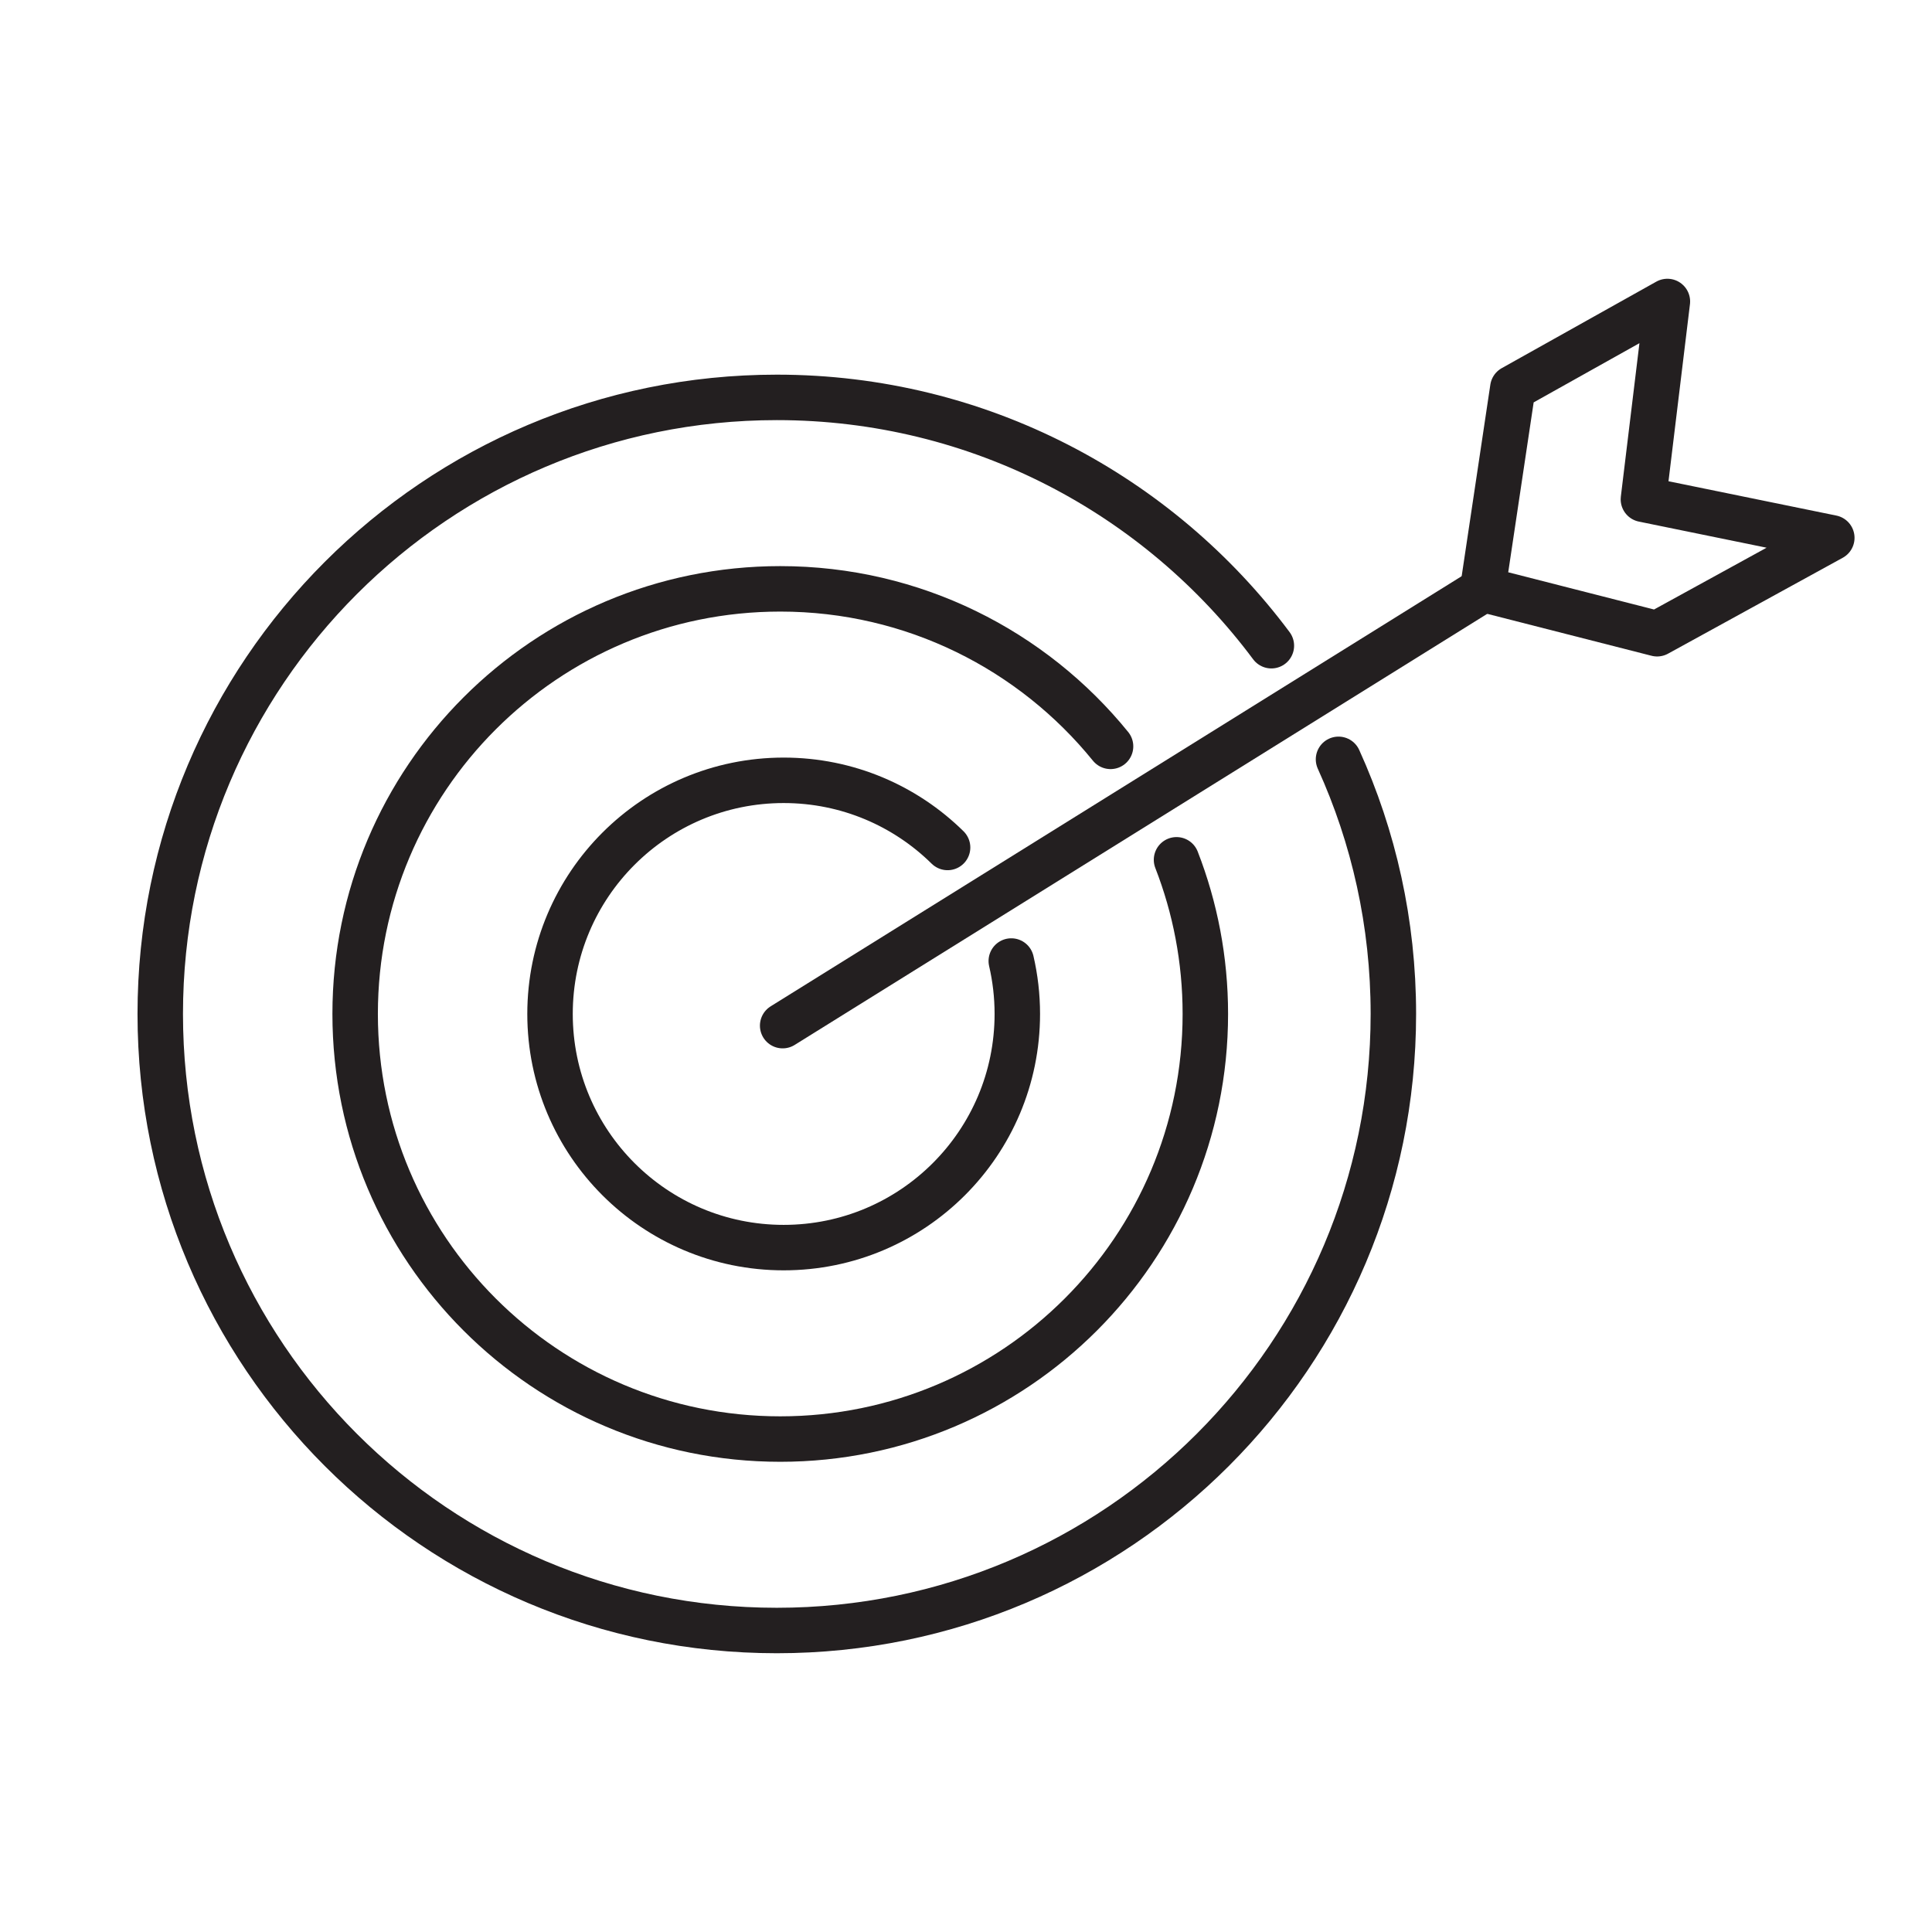 <?xml version="1.0" encoding="UTF-8" standalone="no"?>
<svg xmlns="http://www.w3.org/2000/svg" xmlns:xlink="http://www.w3.org/1999/xlink" xmlns:serif="http://www.serif.com/" width="100%" height="100%" viewBox="0 0 354 354" version="1.1" xml:space="preserve" style="fill-rule:evenodd;clip-rule:evenodd;stroke-linecap:round;stroke-linejoin:round;stroke-miterlimit:1;">
  <g id="NBA">
    <path d="M232.953,118.313c-20.598,-27.612 -53.517,-45.5 -90.618,-45.5c-62.392,0 -112.973,50.581 -112.973,112.972c0,62.392 50.581,112.973 112.973,112.973c62.391,-0 112.972,-50.581 112.972,-112.973c-0,-16.635 -3.597,-32.432 -10.052,-46.651" style="fill:none;fill-rule:nonzero;stroke:#231f20;stroke-width:8.33px;"></path>
    <path d="M203.487,136.755c-14.279,-17.605 -36.089,-28.861 -60.523,-28.861c-43.02,0 -77.89,34.874 -77.89,77.891c-0,43.02 34.87,77.894 77.89,77.894c43.016,-0 77.891,-34.874 77.891,-77.894c-0,-9.958 -1.873,-19.485 -5.281,-28.243" style="fill:none;fill-rule:nonzero;stroke:#231f20;stroke-width:8.33px;"></path>
    <path d="M173.626,155.282c-7.727,-7.613 -18.334,-12.305 -30.036,-12.305c-23.644,-0 -42.808,19.164 -42.808,42.808c-0,23.645 19.164,42.813 42.808,42.813c23.645,-0 42.813,-19.168 42.813,-42.813c-0,-3.336 -0.385,-6.583 -1.106,-9.697" style="fill:none;fill-rule:nonzero;stroke:#231f20;stroke-width:8.33px;"></path>
    <path d="M143.406,187.927l129.475,-80.593" style="fill:none;fill-rule:nonzero;stroke:#231f20;stroke-width:8.33px;"></path>
    <path d="M305.516,55.242l-28.321,15.85l-5.519,36.871l31.957,8.157l32.009,-17.571l-34.52,-7.058l4.394,-36.249Z" style="fill:none;fill-rule:nonzero;stroke:#231f20;stroke-width:8.33px;"></path>
  </g>
</svg>

